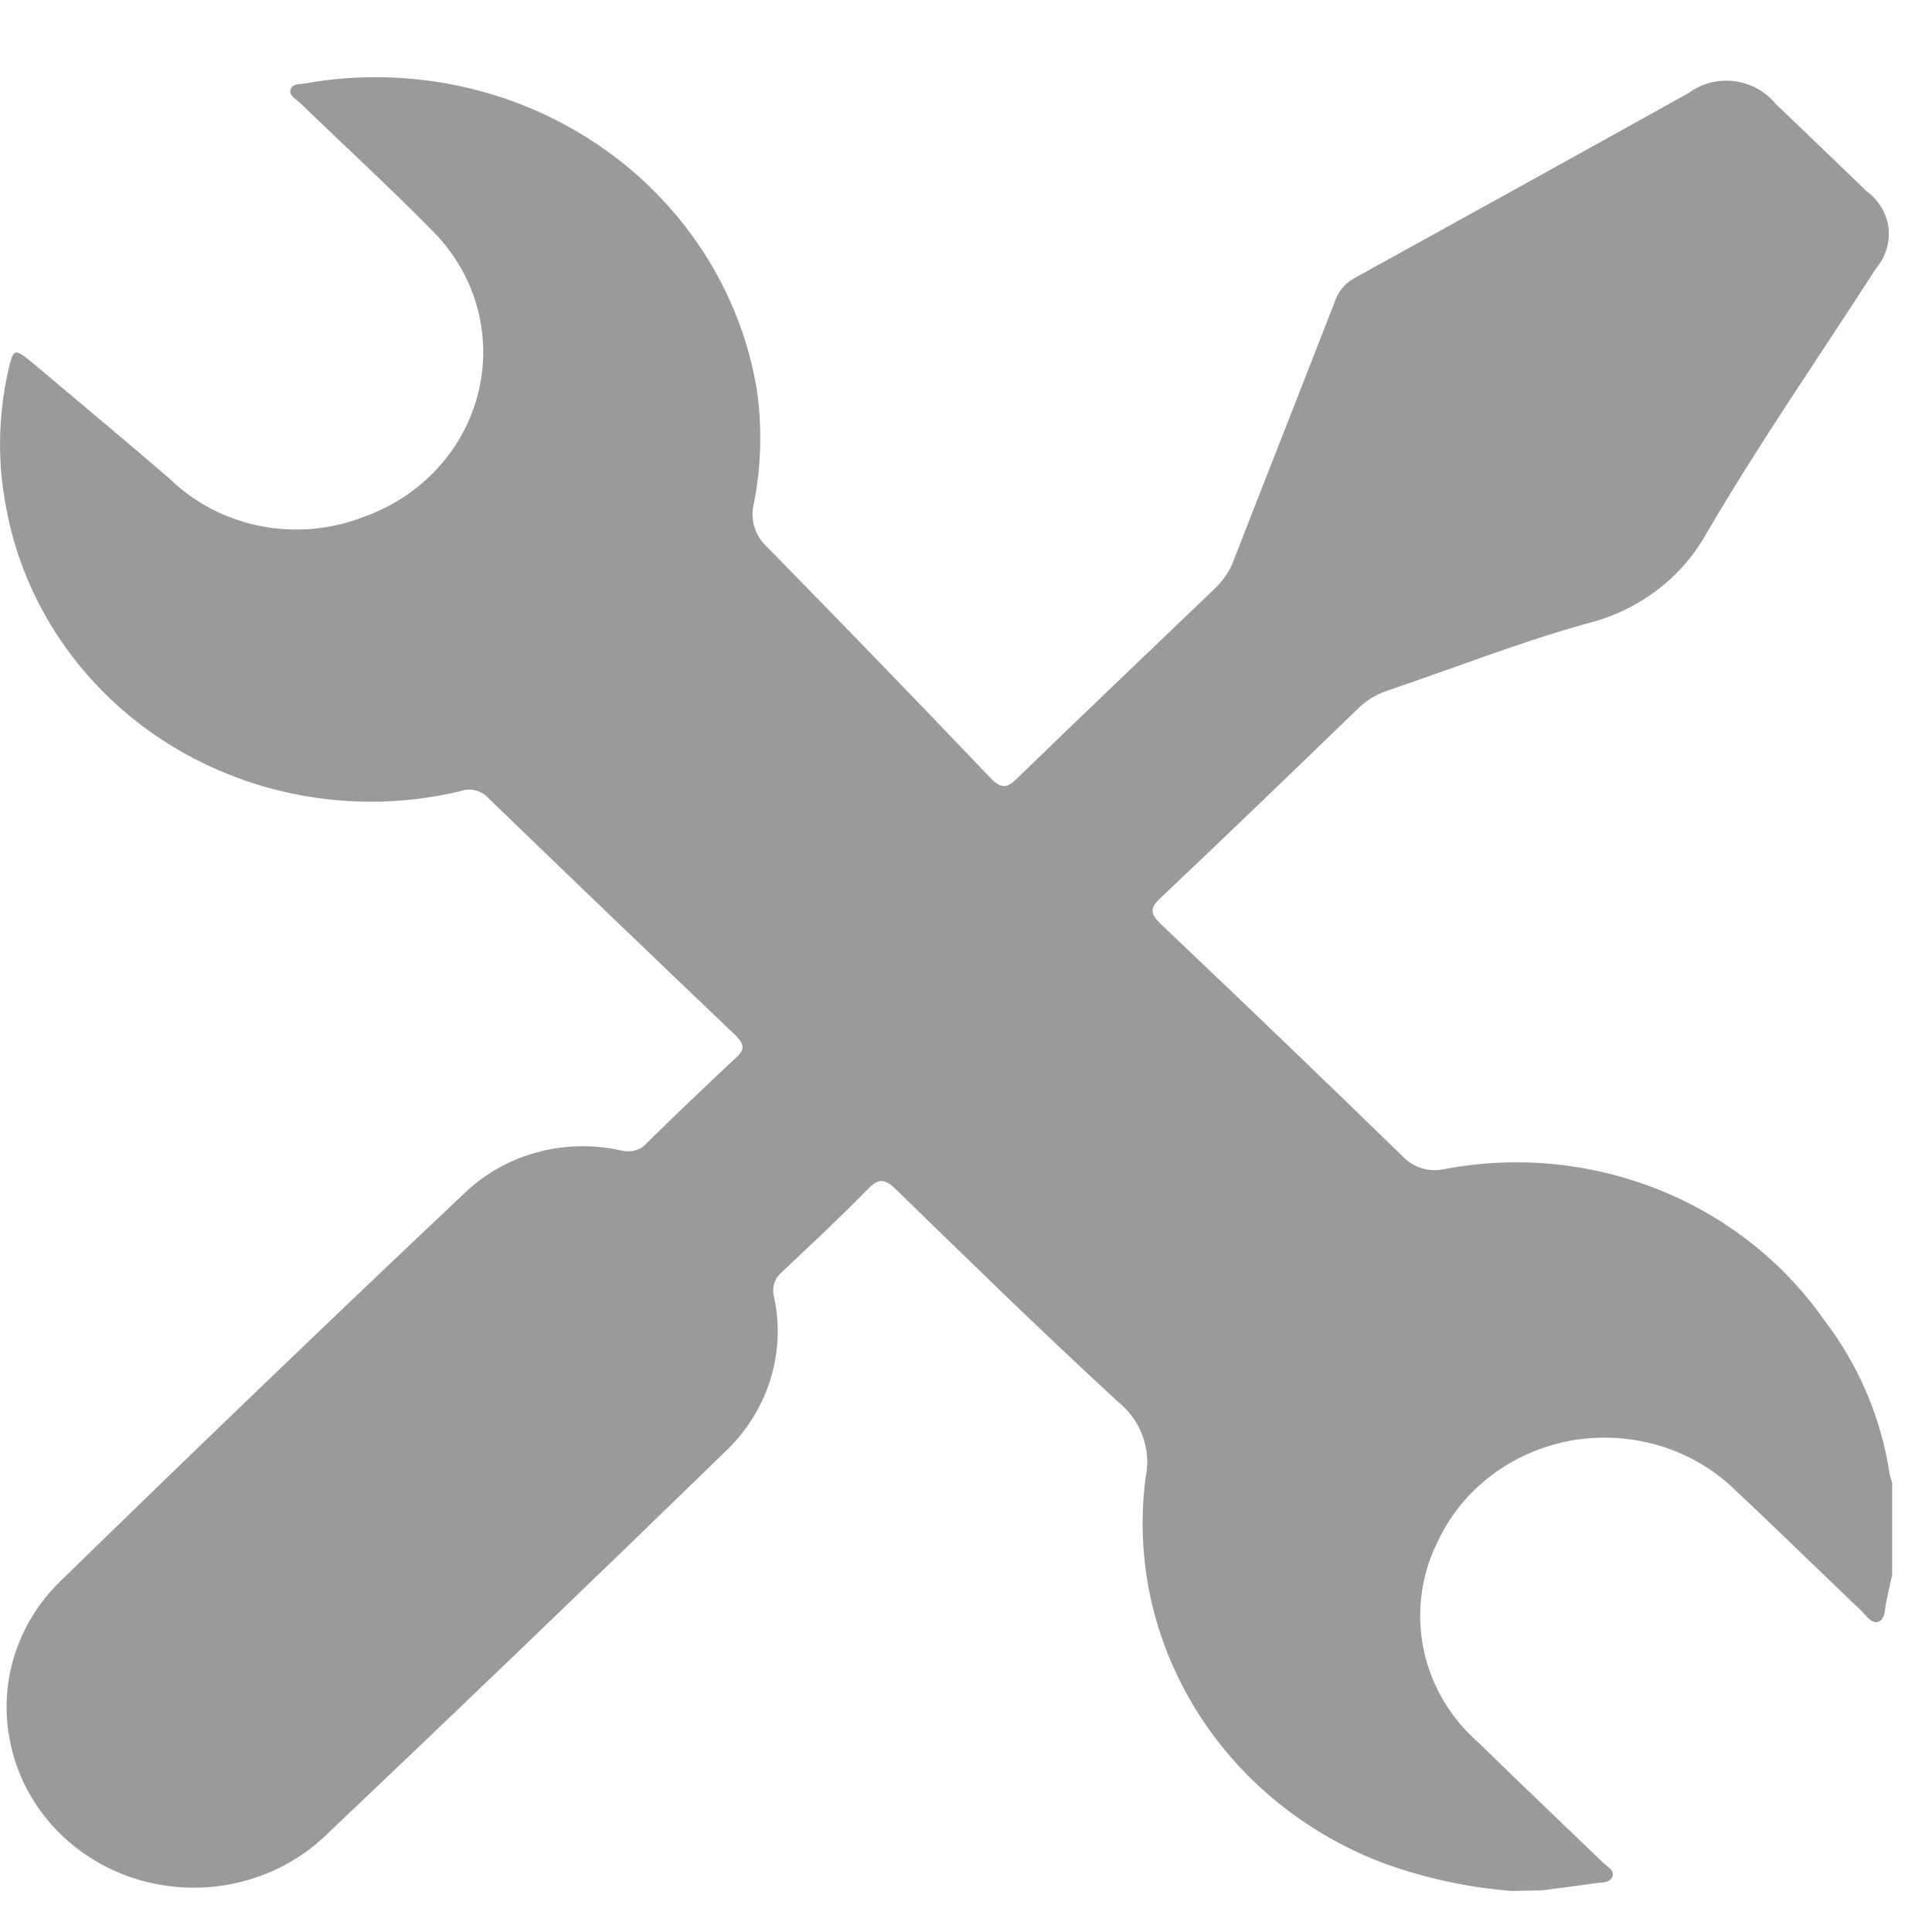 <?xml version="1.0" encoding="UTF-8"?>
<svg xmlns="http://www.w3.org/2000/svg" xmlns:xlink="http://www.w3.org/1999/xlink" width="25px" height="25px" viewBox="0 0 25 23" version="1.1">
<g id="surface1">
<path style=" stroke:none;fill-rule:nonzero;fill:rgb(60.392%,60.392%,60.392%);fill-opacity:1;" d="M 19.566 23.469 C 19.004 23.426 18.449 23.305 17.922 23.117 C 15.82 22.328 14.543 20.273 14.824 18.121 C 14.902 17.758 14.766 17.379 14.465 17.137 C 13.488 16.238 12.539 15.312 11.59 14.387 C 11.449 14.254 11.371 14.242 11.23 14.387 C 10.871 14.754 10.496 15.105 10.121 15.457 C 10.023 15.539 9.984 15.664 10.016 15.781 C 10.176 16.516 9.93 17.277 9.367 17.801 C 7.66 19.461 5.945 21.109 4.219 22.746 C 3.59 23.352 2.664 23.574 1.809 23.328 C 0.957 23.082 0.316 22.406 0.137 21.566 C -0.031 20.801 0.215 20.004 0.793 19.449 C 2.52 17.766 4.258 16.094 6.012 14.438 C 6.543 13.93 7.309 13.723 8.039 13.887 C 8.156 13.918 8.281 13.887 8.359 13.801 C 8.746 13.422 9.133 13.051 9.527 12.684 C 9.641 12.578 9.629 12.512 9.527 12.406 C 8.453 11.383 7.383 10.355 6.316 9.324 C 6.227 9.227 6.086 9.191 5.957 9.238 C 4.664 9.547 3.297 9.324 2.184 8.629 C 1.066 7.93 0.305 6.816 0.078 5.559 C -0.035 4.977 -0.023 4.379 0.105 3.801 C 0.176 3.5 0.184 3.5 0.43 3.703 C 1.02 4.199 1.605 4.688 2.188 5.188 C 2.844 5.832 3.84 6.027 4.707 5.688 C 5.457 5.422 6.02 4.809 6.195 4.055 C 6.371 3.305 6.141 2.52 5.578 1.969 C 5.027 1.41 4.445 0.875 3.879 0.328 C 3.828 0.281 3.742 0.238 3.758 0.168 C 3.777 0.074 3.887 0.094 3.957 0.078 C 5.281 -0.156 6.648 0.133 7.746 0.879 C 8.844 1.625 9.582 2.766 9.793 4.039 C 9.863 4.531 9.852 5.031 9.754 5.52 C 9.703 5.723 9.77 5.934 9.926 6.078 C 10.895 7.066 11.859 8.062 12.816 9.066 C 12.957 9.211 13.031 9.203 13.168 9.066 C 14.012 8.246 14.867 7.434 15.719 6.617 C 15.824 6.516 15.91 6.395 15.961 6.258 C 16.395 5.141 16.836 4.027 17.27 2.91 C 17.309 2.785 17.395 2.676 17.508 2.609 C 18.957 1.809 20.406 1.008 21.852 0.203 C 22.199 -0.055 22.699 0.008 22.973 0.34 C 23.367 0.715 23.758 1.094 24.152 1.473 C 24.312 1.59 24.414 1.762 24.438 1.949 C 24.457 2.141 24.398 2.332 24.273 2.477 C 23.543 3.613 22.766 4.73 22.086 5.895 C 21.762 6.48 21.199 6.906 20.527 7.07 C 19.66 7.312 18.816 7.645 17.961 7.934 C 17.816 7.98 17.688 8.059 17.582 8.16 C 16.73 8.984 15.875 9.809 15.012 10.625 C 14.875 10.754 14.887 10.824 15.012 10.949 C 16.066 11.949 17.113 12.953 18.152 13.965 C 18.289 14.109 18.492 14.172 18.688 14.129 C 20.586 13.766 22.527 14.539 23.605 16.082 C 24.051 16.664 24.34 17.344 24.449 18.059 C 24.457 18.102 24.473 18.145 24.484 18.191 L 24.484 19.383 C 24.457 19.5 24.43 19.621 24.406 19.738 C 24.387 19.828 24.395 19.949 24.309 19.984 C 24.223 20.02 24.148 19.906 24.086 19.844 C 23.543 19.328 23.008 18.801 22.461 18.289 C 21.914 17.75 21.125 17.508 20.352 17.637 C 19.582 17.77 18.926 18.258 18.605 18.945 C 18.164 19.828 18.375 20.887 19.129 21.547 C 19.664 22.07 20.207 22.586 20.746 23.105 C 20.801 23.156 20.898 23.203 20.863 23.285 C 20.828 23.367 20.727 23.359 20.656 23.367 C 20.422 23.402 20.184 23.43 19.949 23.461 Z M 19.566 23.469 "/>
</g>
</svg>
